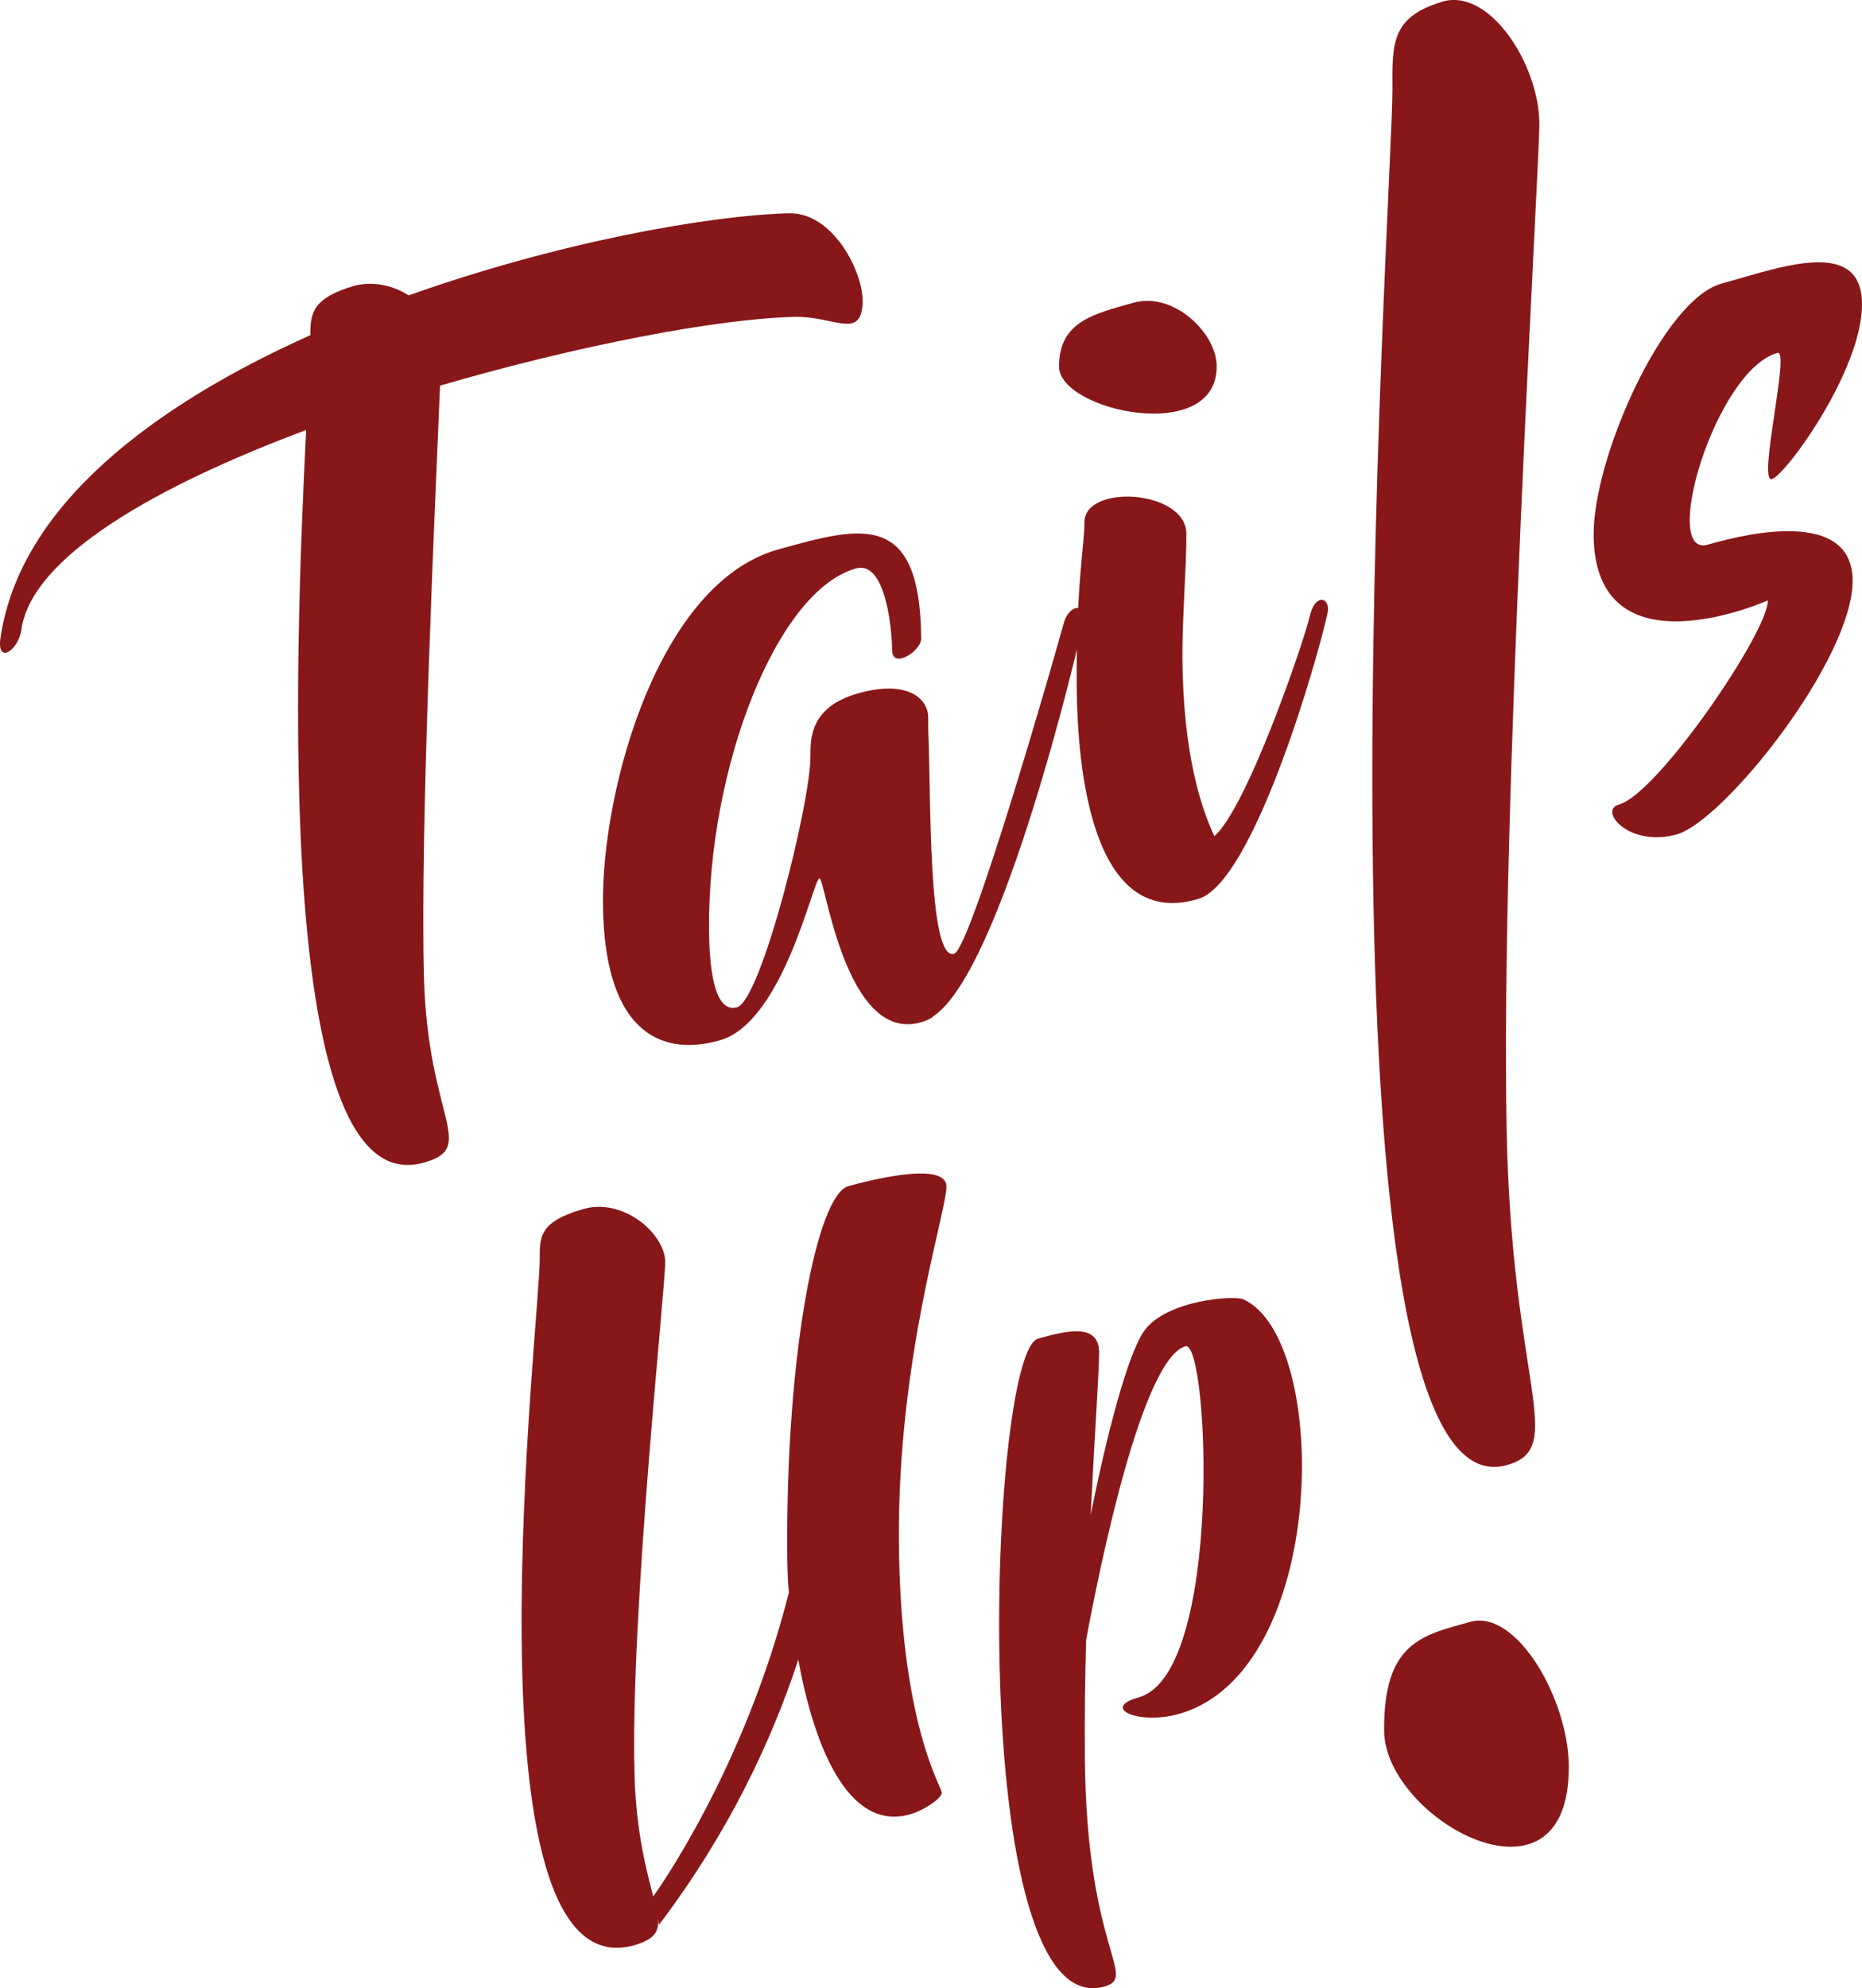 <svg xmlns="http://www.w3.org/2000/svg" id="Layer_1" viewBox="0 0 603.39 644"><defs><style>      .cls-1 {        fill: #881719;      }    </style></defs><path class="cls-1" d="M508.37,572.04c-.15-21.82-17-50.86-31.91-46.71-15.58,4.34-28.13,6.59-27.93,35.28.2,28.68,60.2,61.95,59.84,11.44M488.24,366.49c-2.1-104.37,10.69-312.85,10.59-326.58-.14-19.32-16.61-44.72-32.19-39.13-15.58,4.96-15.53,13.07-15.42,28.03.22,31.18-29.96,467.54,37.79,445.54,18.63-5.81.83-26.47-.76-107.87"></path><path class="cls-1" d="M402.93,420.89c-2.9-1.38-24.88.14-32.14,10.17-5.5,7.84-12.41,34.78-17.35,59.71,1.36-27.32,2.77-47.39,2.74-52.72-.07-9.94-11.37-6.78-19.81-4.44-16.18,4.51-23.75,222.47,21.49,209.86,11.09-3.09-5.86-11.71-6.3-74.24-.09-12.84.04-25.75.4-37.98,4.49-24.32,18.24-91.28,32.21-95.17,7.54-2.1,12.31,106.07-15.19,113.73-12.42,3.46.06,8.97,12.92,5.39,48.78-13.6,49.35-121.56,21.04-134.31M306.7,384.34c-.06-8.48-25.56-1.86-31.77-.13-10.2,2.84-20.28,54.45-19.82,118.67.03,3.64.06,7.99.53,12.97-14.48,57.2-42.63,96.62-43.96,98.44-2.05-8.17-5.47-20.08-6.05-39.11-1.49-52.76,10.2-159.69,9.93-166.66-.29-9.14-13.93-20.88-27-16.76-13.3,3.96-13.71,8.44-13.66,15.71.55,15.87-26.52,240,31.12,222.47,5.98-1.91,7.52-4.03,7.27-8.58l.24,2.12c22.67-29.87,36.68-60,45.16-85.91,4.85,26.81,15.72,55.83,36.12,50.14,4.88-1.36,10.41-5.33,10.39-7.02-.01-1.94-13.49-22.22-13.91-81.59-.42-59.37,15.46-106.53,15.4-114.77"></path><path class="cls-1" d="M424.45,199.52c-1.78,7.94-20.25,62.04-30.93,71.32-4.52-9.62-10.14-27.23-10.36-57.81-.09-12.29,1.36-29.86,1.29-40.15-.1-14.28-33.12-16.24-33.03-3.68.05,7.14-2.74,19.95-2.5,53.09.19,26.28,4.75,78.55,38.73,69.08l.53-.15c18.03-5.03,38.99-78.43,42.04-92.74,1.01-4.87-3.98-6.62-5.76,1.03M394.28,118.61c-.08-10.86-14.05-24.14-26.87-20.57-13.07,3.64-24.32,6.2-24.22,20.77.1,14.28,51.27,25.51,51.08-.2M344.57,202.32c-1.78,6.79-29.9,105.1-35.39,106.63-8.63,2.4-7.45-52.89-8.37-72.1l-.03-4.57c-.04-5.99-6.64-12.17-22.58-7.73-15.68,4.37-15.61,14.65-15.57,20.37.11,14.85-15.95,79.16-23.79,81.35-7.84,2.19-9.01-14.67-9.08-25.24-.37-52.57,22.01-109.77,47.63-116.91,9.67-2.69,11.66,19.94,11.71,26.51.04,6.28,9.44.23,9.41-3.77-.3-41.71-19.38-36.4-46.31-28.89-38.69,10.78-57.08,77.17-56.81,114.6.28,39.72,17.12,50.2,37.77,44.44,20.65-5.76,30.28-51.95,32.37-52.53,1.83-.51,8.24,53.52,32.81,46.68,1.83-.51,3.39-1.23,4.17-2.02,22.17-14.77,47.09-120.19,48.35-127.12,1.26-7.51-4.75-6.12-6.29.32M255.62,69.08c-26.19.71-75.11,9.48-123.19,26.6-5-3.19-11.55-4.8-17.83-3.05-13.07,3.92-14.08,8.5-14.03,15.93C49.91,131.27,6.39,163.73.15,206.69c-1.25,8.65,5.79,4.11,6.79-2.75,3.24-23.52,43.68-46.52,92.27-64.65-3.67,73.45-10.78,252.35,38.62,237.16,16.73-4.94.95-14.29-.42-59.14-1.39-48,3.62-154.17,5.19-192.4,45.22-13.17,90.22-21.7,114.83-22.26,12.31-.29,20.74,6.81,21.98-2.98,1.51-9.58-8.86-31.02-23.79-30.58"></path><path class="cls-1" d="M516.42,173.28c.33,46.29,56.47,21.2,56.47,21.2.07,10.29-35.7,62.63-48.25,66.12-6.8,1.89,3.25,13.98,18.67,9.68,15.42-4.3,57.22-56.88,57.04-82.32-.18-25.14-40.17-13.43-46.97-11.53-15.42,4.3,2.49-56.51,22.62-62.12,4.18-1.16-6.51,42.18-1.81,40.87,4.45-1.24,29.36-35.38,29.2-56.81-.15-21.72-26.54-11.78-45.63-6.46-18.83,5.25-41.51,56.52-41.33,81.37"></path></svg>